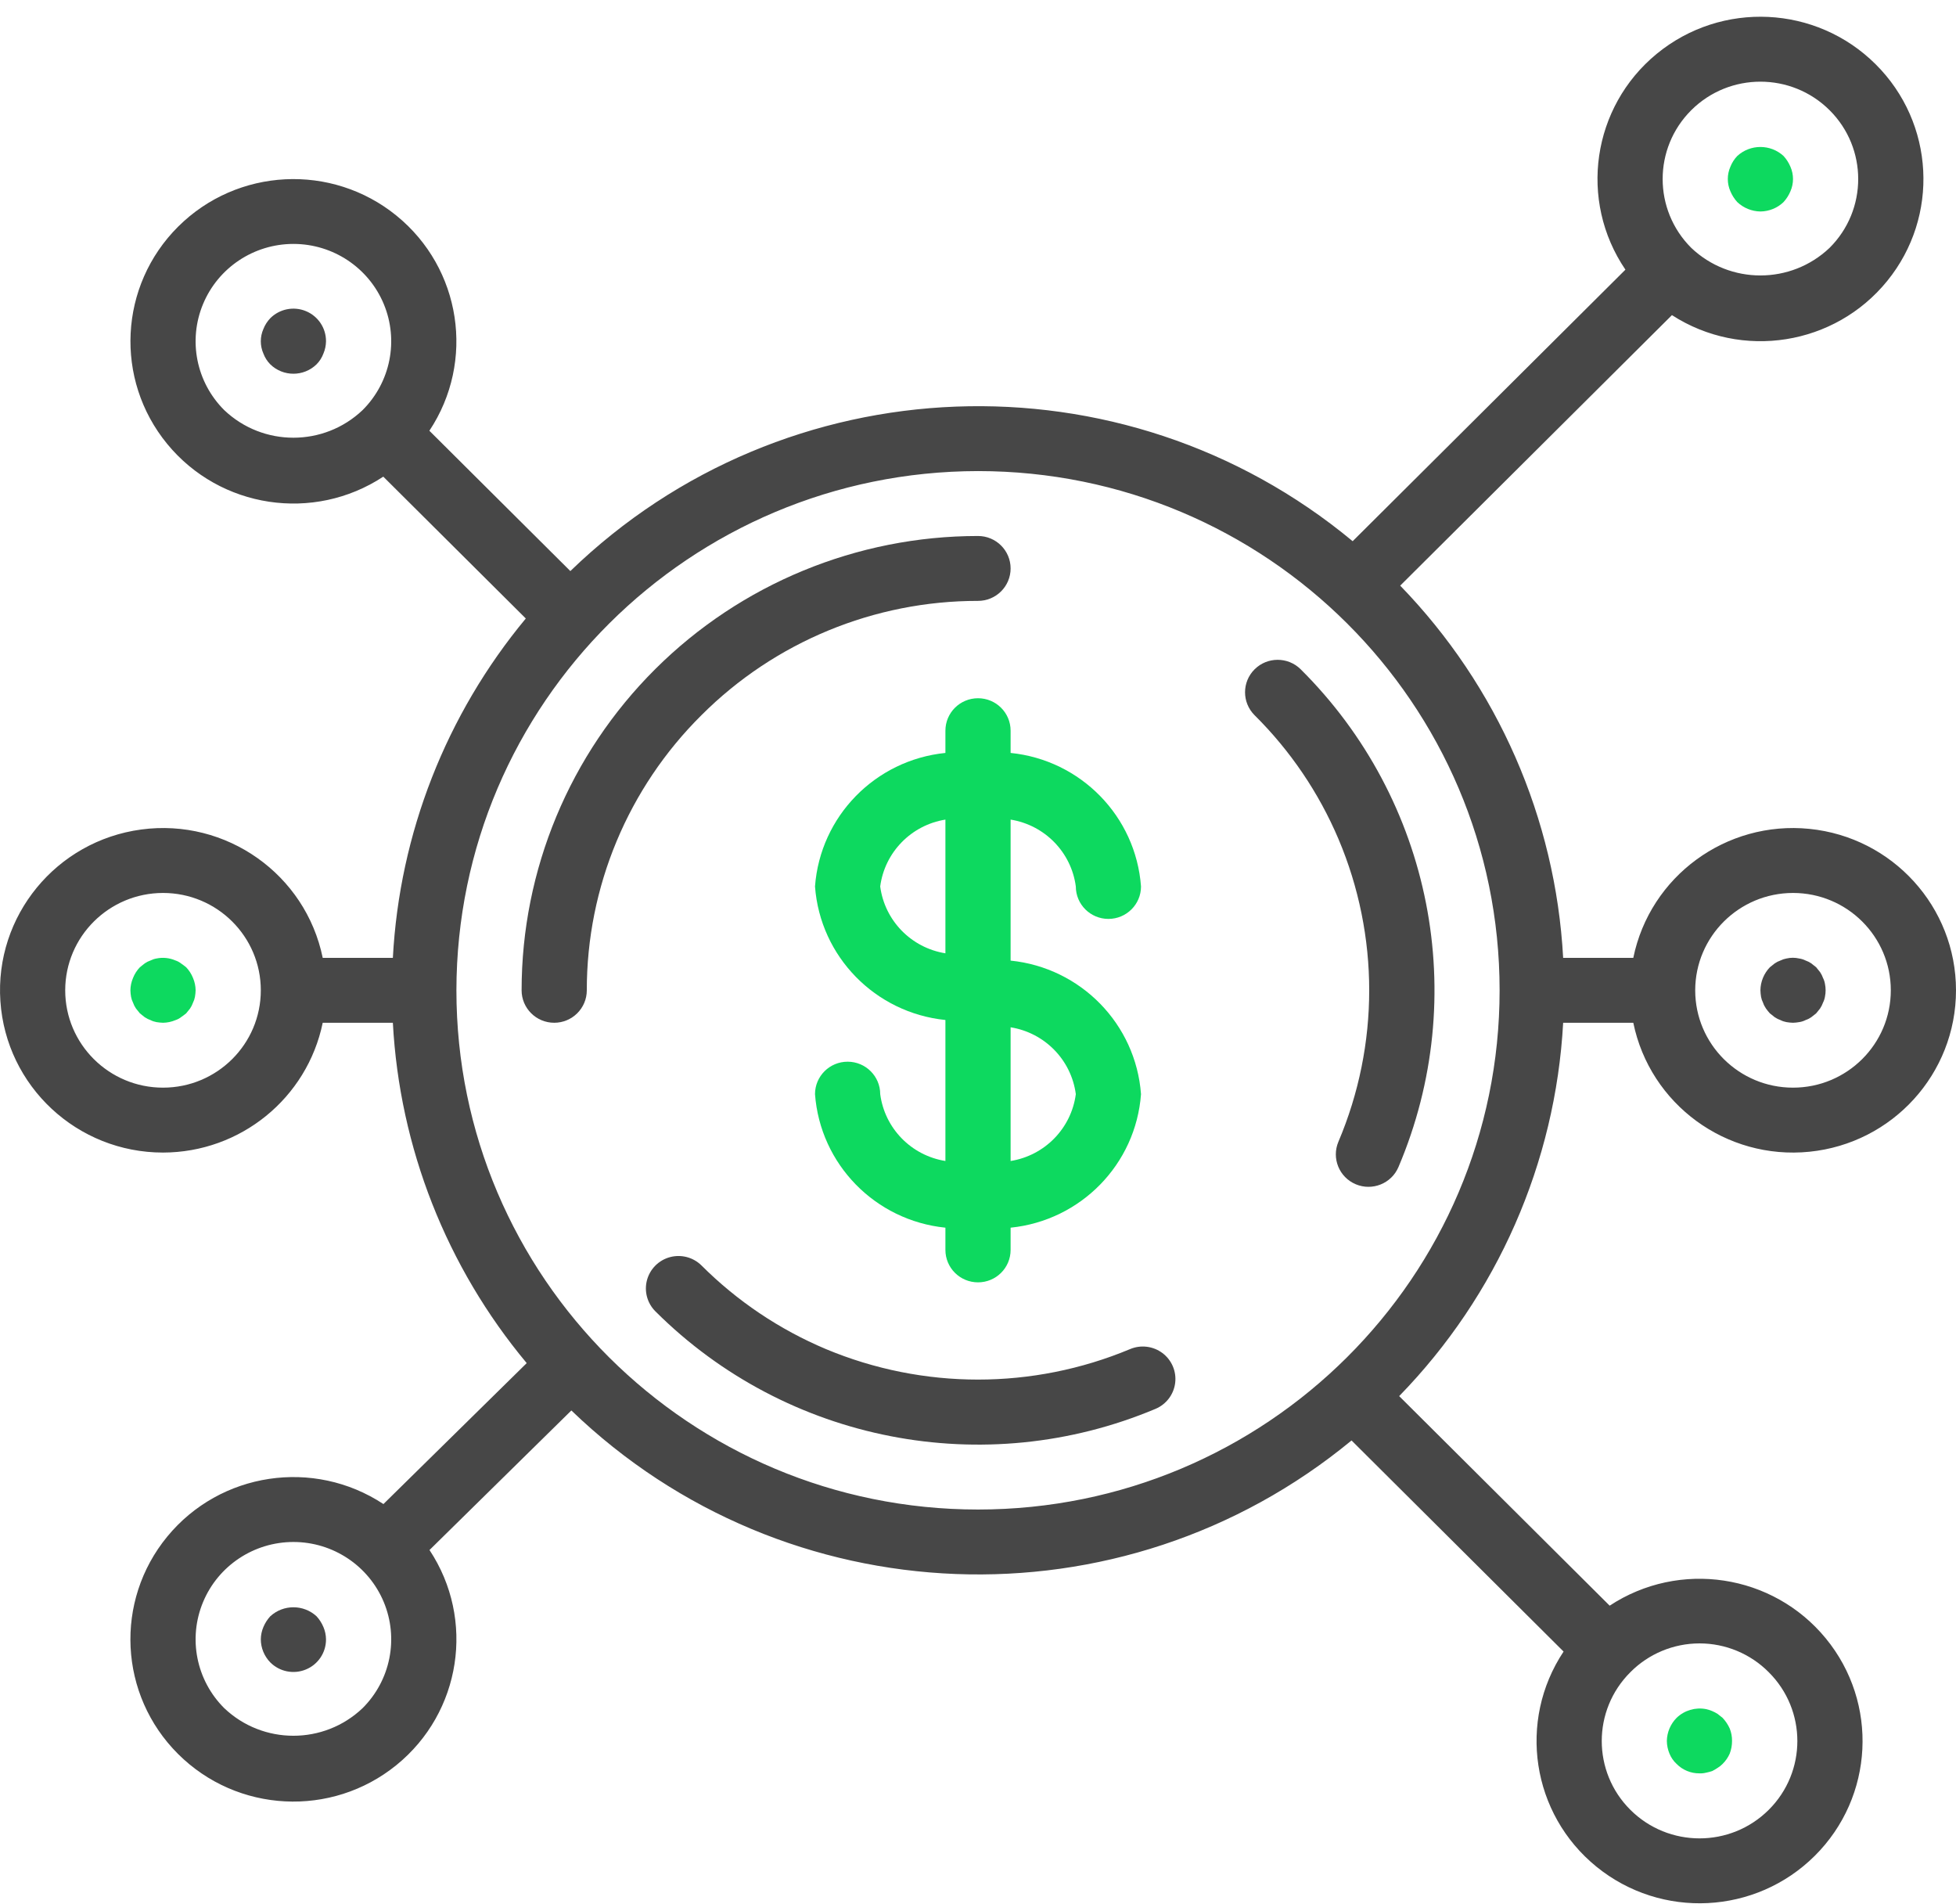<svg width="112" height="109" viewBox="0 0 112 109" fill="none" xmlns="http://www.w3.org/2000/svg">
<path d="M66.563 77.46C66.031 77.06 65.324 76.973 64.71 77.231C59.14 79.559 52.863 79.559 47.292 77.231C44.63 76.11 42.212 74.485 40.17 72.447C39.699 71.978 39.012 71.795 38.367 71.966C37.723 72.138 37.22 72.639 37.047 73.28C36.875 73.921 37.059 74.605 37.531 75.074C45.043 82.564 56.369 84.77 66.165 80.653C66.779 80.394 67.208 79.829 67.29 79.17C67.372 78.512 67.095 77.86 66.563 77.46Z" fill="black" fill-opacity="0.72"/>
<path d="M71.837 38.317C71.111 39.04 71.109 40.211 71.831 40.938C73.88 42.968 75.512 45.375 76.638 48.025C78.988 53.566 78.988 59.818 76.638 65.359C76.236 66.304 76.679 67.395 77.629 67.795C78.578 68.195 79.674 67.754 80.076 66.809C84.221 57.06 82.003 45.783 74.471 38.309C73.74 37.591 72.563 37.594 71.837 38.317Z" fill="black" fill-opacity="0.72"/>
<path d="M56.001 34.399C57.032 34.399 57.867 33.568 57.867 32.542C57.867 31.516 57.032 30.684 56.001 30.684C49.069 30.684 42.422 33.424 37.521 38.302C32.621 43.179 29.867 49.794 29.867 56.692C29.867 57.718 30.703 58.55 31.734 58.55C32.765 58.55 33.6 57.718 33.6 56.692C33.596 50.78 35.961 45.109 40.17 40.937C44.362 36.747 50.06 34.394 56.001 34.399Z" fill="black" fill-opacity="0.72"/>
<path d="M57.867 41.83C57.867 40.804 57.032 39.972 56.001 39.972C54.97 39.972 54.134 40.804 54.134 41.83V43.103C50.112 43.511 46.964 46.734 46.667 50.747C46.964 54.76 50.112 57.982 54.134 58.392V66.463C52.176 66.15 50.658 64.594 50.401 62.637C50.401 61.611 49.565 60.779 48.534 60.779C47.503 60.779 46.667 61.611 46.667 62.637C46.964 66.65 50.112 69.872 54.134 70.281V71.554C54.134 72.58 54.97 73.411 56.001 73.411C57.032 73.411 57.867 72.58 57.867 71.554V70.281C61.889 69.872 65.037 66.65 65.334 62.637C65.037 58.624 61.889 55.401 57.867 54.992V46.92C59.825 47.234 61.343 48.79 61.601 50.747C61.601 51.773 62.436 52.605 63.467 52.605C64.498 52.605 65.334 51.773 65.334 50.747C65.037 46.734 61.889 43.511 57.867 43.103V41.83ZM54.134 54.574C52.176 54.26 50.658 52.704 50.4 50.747C50.658 48.79 52.176 47.234 54.134 46.92V54.574ZM61.601 62.637C61.343 64.594 59.825 66.15 57.867 66.464V58.81C59.825 59.124 61.343 60.68 61.601 62.637Z" fill="#0DD95F"/>
<path d="M93.522 58.55C94.481 63.222 98.838 66.413 103.605 65.934C108.373 65.454 112 61.461 112 56.692C112 51.923 108.372 47.93 103.605 47.45C98.838 46.971 94.481 50.162 93.522 54.834H89.506C89.069 46.846 85.757 39.282 80.175 33.526L95.735 18.04C99.741 20.623 105.06 19.779 108.061 16.085C111.062 12.391 110.777 7.038 107.4 3.68C104.002 0.296 98.576 0.035 94.866 3.079C91.157 6.123 90.379 11.473 93.071 15.438L77.453 30.982C64.283 20.055 44.948 20.794 32.658 32.692L24.586 24.659C27.227 20.682 26.413 15.36 22.702 12.345C18.991 9.33 13.589 9.602 10.202 12.973C6.815 16.345 6.543 21.721 9.573 25.413C12.603 29.106 17.951 29.916 21.947 27.287L30.107 35.407C25.544 40.904 22.875 47.715 22.495 54.834H18.479C17.496 50.045 12.952 46.833 8.085 47.487C3.218 48.141 -0.308 52.438 0.022 57.315C0.351 62.193 4.423 65.981 9.334 65.981C13.767 65.975 17.586 62.872 18.479 58.55H22.495C22.878 65.696 25.565 72.529 30.159 78.034L21.955 86.103C17.961 83.47 12.611 84.274 9.577 87.965C6.543 91.655 6.809 97.032 10.194 100.408C13.578 103.783 18.981 104.06 22.696 101.048C26.41 98.037 27.23 92.715 24.593 88.734L32.716 80.745C44.987 92.572 64.236 93.312 77.388 82.462L89.53 94.547C86.888 98.525 87.702 103.848 91.413 106.864C95.125 109.88 100.528 109.609 103.916 106.238C107.304 102.866 107.576 97.488 104.546 93.795C101.515 90.101 96.166 89.291 92.169 91.92L80.116 79.923C85.734 74.159 89.068 66.569 89.506 58.551H93.522V58.55ZM102.667 51.119C105.76 51.119 108.267 53.614 108.267 56.692C108.267 59.77 105.76 62.265 102.667 62.265C99.574 62.265 97.067 59.77 97.067 56.692C97.071 53.615 99.576 51.122 102.667 51.119ZM96.841 6.308C99.028 4.131 102.574 4.132 104.761 6.308C106.947 8.485 106.947 12.014 104.76 14.19C102.544 16.295 99.057 16.295 96.841 14.19C94.657 12.012 94.657 8.486 96.841 6.308ZM20.76 23.479C18.544 25.584 15.057 25.584 12.841 23.479C11.239 21.885 10.76 19.488 11.627 17.405C12.494 15.322 14.536 13.964 16.801 13.964C19.066 13.964 21.108 15.322 21.975 17.405C22.841 19.488 22.362 21.885 20.76 23.479ZM9.334 62.265C6.241 62.265 3.734 59.77 3.734 56.692C3.737 53.615 6.243 51.122 9.334 51.119C12.427 51.119 14.934 53.614 14.934 56.692C14.934 59.77 12.427 62.265 9.334 62.265ZM20.76 97.788C18.544 99.893 15.057 99.893 12.841 97.788C11.239 96.194 10.76 93.797 11.627 91.714C12.494 89.632 14.536 88.274 16.801 88.274C19.066 88.274 21.108 89.632 21.975 91.714C22.841 93.797 22.362 96.194 20.76 97.788ZM93.356 95.727C94.401 94.673 95.828 94.08 97.316 94.08C98.804 94.08 100.23 94.673 101.276 95.727C103.463 97.904 103.463 101.433 101.276 103.609C99.089 105.786 95.543 105.786 93.356 103.609C91.169 101.433 91.169 97.904 93.356 95.727ZM56.001 86.416C39.506 86.416 26.134 73.108 26.134 56.692C26.153 40.284 39.514 26.987 56.001 26.968C72.495 26.968 85.867 40.276 85.867 56.692C85.867 73.108 72.495 86.416 56.001 86.416Z" fill="black" fill-opacity="0.72"/>
<path d="M10.659 55.373C10.566 55.299 10.472 55.224 10.36 55.15C10.265 55.076 10.158 55.019 10.043 54.982C9.702 54.834 9.324 54.795 8.96 54.871C8.843 54.891 8.73 54.929 8.625 54.982C8.505 55.023 8.392 55.079 8.288 55.15L8.009 55.373C7.84 55.55 7.707 55.758 7.617 55.986C7.521 56.209 7.47 56.449 7.467 56.692C7.47 56.816 7.483 56.941 7.504 57.063C7.525 57.18 7.563 57.292 7.617 57.398C7.657 57.516 7.714 57.629 7.785 57.733C7.859 57.825 7.934 57.918 8.009 58.011C8.102 58.085 8.195 58.16 8.288 58.233C8.392 58.304 8.506 58.36 8.625 58.401C8.731 58.455 8.844 58.492 8.96 58.513C9.084 58.533 9.209 58.546 9.334 58.55C9.578 58.547 9.819 58.496 10.043 58.401C10.158 58.364 10.265 58.307 10.361 58.233C10.472 58.16 10.566 58.086 10.659 58.011C10.734 57.918 10.809 57.825 10.884 57.733C10.954 57.629 11.01 57.516 11.052 57.398C11.105 57.293 11.143 57.18 11.163 57.063C11.185 56.941 11.198 56.816 11.201 56.692C11.198 56.449 11.147 56.209 11.052 55.986C10.961 55.758 10.828 55.55 10.659 55.373Z" fill="#0DD95F"/>
<path d="M100.95 57.398C100.99 57.517 101.047 57.629 101.118 57.733C101.187 57.83 101.262 57.923 101.342 58.011C101.435 58.085 101.528 58.16 101.621 58.233C101.725 58.304 101.839 58.36 101.958 58.401C102.064 58.455 102.177 58.492 102.294 58.513C102.417 58.534 102.542 58.547 102.667 58.55C102.786 58.547 102.904 58.534 103.021 58.513C103.145 58.495 103.265 58.457 103.377 58.401C103.495 58.36 103.608 58.304 103.712 58.233C103.805 58.16 103.9 58.085 103.993 58.011C104.067 57.918 104.142 57.825 104.217 57.733C104.287 57.629 104.343 57.516 104.385 57.398C104.439 57.292 104.476 57.18 104.496 57.063C104.547 56.818 104.547 56.565 104.496 56.32C104.476 56.203 104.439 56.091 104.385 55.985C104.343 55.867 104.287 55.755 104.217 55.651C104.142 55.558 104.067 55.466 103.993 55.373C103.9 55.299 103.805 55.224 103.712 55.15C103.608 55.079 103.495 55.023 103.377 54.982C103.265 54.926 103.145 54.889 103.021 54.871C102.782 54.815 102.533 54.815 102.294 54.871C102.177 54.891 102.064 54.929 101.958 54.982C101.839 55.023 101.726 55.079 101.621 55.15L101.342 55.373C101.001 55.729 100.807 56.2 100.801 56.692C100.805 56.816 100.817 56.94 100.837 57.063C100.858 57.18 100.896 57.292 100.95 57.398Z" fill="black" fill-opacity="0.72"/>
<path d="M18.126 92.528C17.378 91.84 16.224 91.84 15.475 92.528C15.31 92.708 15.178 92.915 15.083 93.14C14.987 93.364 14.937 93.604 14.934 93.847C14.937 94.34 15.131 94.812 15.475 95.166C16.009 95.702 16.816 95.863 17.516 95.573C18.217 95.284 18.672 94.602 18.667 93.847C18.664 93.604 18.614 93.364 18.518 93.14C18.423 92.915 18.291 92.708 18.126 92.528Z" fill="black" fill-opacity="0.72"/>
<path d="M99.475 11.568C99.833 11.907 100.306 12.099 100.8 12.107C101.295 12.102 101.77 11.91 102.126 11.568C102.291 11.387 102.423 11.18 102.518 10.954C102.717 10.505 102.717 9.992 102.518 9.542C102.423 9.317 102.291 9.11 102.126 8.93C101.378 8.242 100.224 8.242 99.475 8.93C99.306 9.107 99.173 9.315 99.083 9.542C98.884 9.992 98.884 10.505 99.083 10.954C99.178 11.18 99.31 11.387 99.475 11.568Z" fill="#0DD95F"/>
<path d="M96.002 100.98C96.346 101.329 96.818 101.524 97.309 101.519C97.435 101.525 97.561 101.513 97.683 101.482C97.803 101.459 97.921 101.428 98.037 101.389C98.147 101.334 98.253 101.272 98.354 101.203C98.456 101.141 98.551 101.066 98.635 100.98C98.808 100.81 98.948 100.608 99.045 100.386C99.133 100.155 99.178 99.909 99.176 99.661C99.179 99.42 99.135 99.18 99.045 98.955C98.944 98.73 98.805 98.522 98.635 98.342C98.542 98.268 98.449 98.194 98.354 98.119C98.149 97.987 97.922 97.893 97.683 97.841C97.074 97.725 96.447 97.912 96.002 98.342C95.653 98.694 95.453 99.166 95.443 99.661C95.446 99.91 95.497 100.156 95.592 100.386C95.683 100.612 95.823 100.815 96.002 100.98Z" fill="#0DD95F"/>
<path d="M17.516 17.811C16.816 17.522 16.009 17.683 15.475 18.218C15.306 18.396 15.173 18.604 15.083 18.831C14.884 19.281 14.884 19.793 15.083 20.243C15.169 20.473 15.303 20.682 15.475 20.856C16.211 21.575 17.39 21.575 18.126 20.856C18.299 20.682 18.432 20.473 18.518 20.243C18.613 20.02 18.664 19.78 18.667 19.538C18.672 18.783 18.217 18.1 17.516 17.811Z" fill="black" fill-opacity="0.72"/>
</svg>
